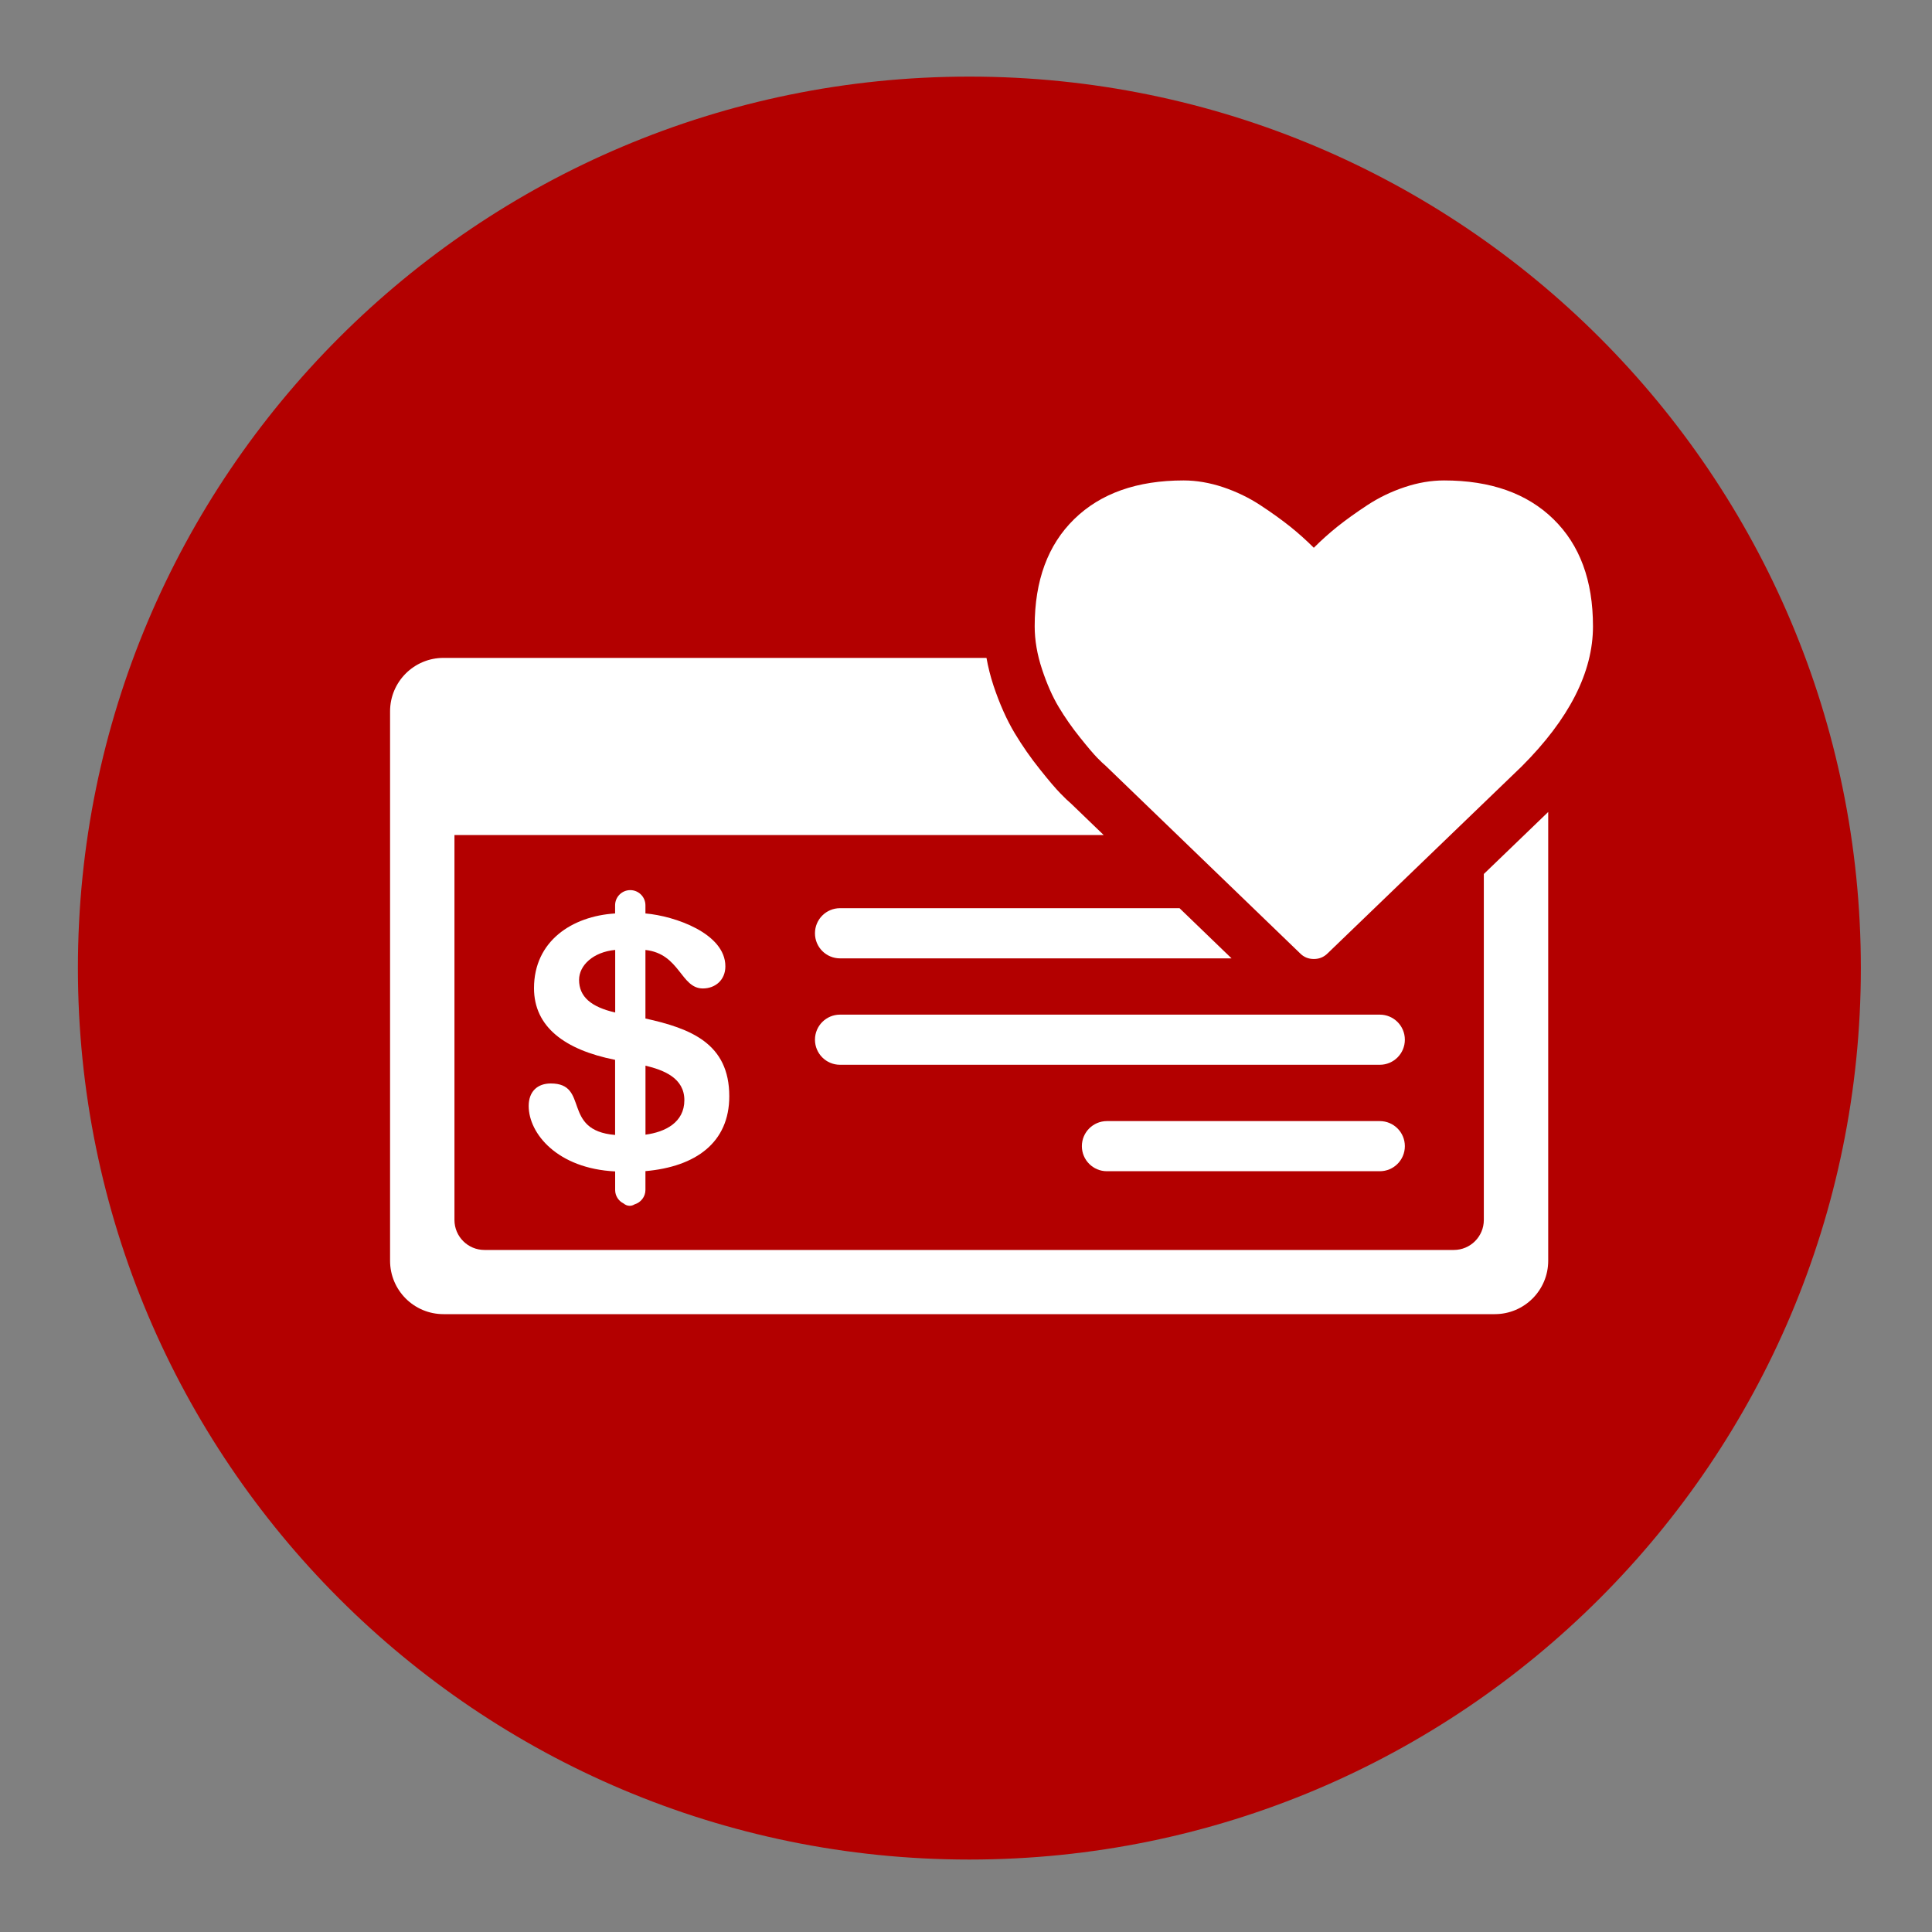 <?xml version="1.0" encoding="UTF-8"?>
<svg id="Layer_1" data-name="Layer 1" xmlns="http://www.w3.org/2000/svg" viewBox="0 0 400 400">
  <rect x="0" y="0" width="400" height="400" fill="#808080" stroke="none"/>
  <defs>
    <style>
      .cls-1 {
        fill: #fff;
      }

      .cls-2 {
        fill: #b30000;
      }
    </style>
  </defs>
  <path class="cls-2" d="m200.7,15.86C98.76,15.86,16.13,98.49,16.13,200.43s82.64,184.57,184.57,184.57,184.57-82.64,184.57-184.57S302.64,15.86,200.7,15.86Z"/>
  <g>
    <path class="cls-1" d="m168.73,193.23c0,2.87,2.32,5.19,5.19,5.19h81.06l-10.77-10.39h-70.29c-2.87,0-5.19,2.32-5.19,5.19Z"/>
    <path class="cls-1" d="m285.67,232.11h-56.49c-2.87,0-5.19,2.32-5.19,5.19s2.32,5.19,5.19,5.19h56.49c2.87,0,5.19-2.32,5.19-5.19s-2.32-5.19-5.19-5.19Z"/>
    <path class="cls-1" d="m285.67,210.07h-111.75c-2.87,0-5.19,2.32-5.19,5.19s2.32,5.19,5.19,5.19h111.75c2.87,0,5.19-2.32,5.19-5.19s-2.32-5.19-5.19-5.19Z"/>
    <path class="cls-1" d="m129.07,249.13c.36.32.81.52,1.31.52.37,0,.7-.12,1-.3,1.3-.39,2.25-1.58,2.25-2.99v-3.89c10.43-.92,17.36-5.92,17.36-15.5,0-10.97-8.04-14.04-17.36-16.1v-14.19c7.15.78,7.3,7.97,11.89,7.97,2.51,0,4.66-1.7,4.66-4.58,0-6.83-10.52-10.44-16.55-10.95v-1.69c0-1.73-1.41-3.14-3.14-3.14s-3.14,1.41-3.14,3.14v1.69c-8.91.56-16.79,5.71-16.79,15.47,0,8,6.34,12.76,16.79,14.84v15.55c-11.17-.93-5.23-10.66-13.31-10.66-2.81,0-4.58,1.7-4.58,4.66,0,5.71,5.95,12.96,17.9,13.55v3.85c0,1.21.7,2.25,1.71,2.77Zm4.57-28.5c3.78.92,8.05,2.55,8.05,7.15s-3.96,6.6-8.05,7.14v-14.28Zm-13.75-17.76c0-3,2.92-5.77,7.48-6.2v12.96c-4.98-1.15-7.48-3.25-7.48-6.76Z"/>
    <path class="cls-1" d="m307.21,180.93v71.65c0,3.43-2.78,6.21-6.21,6.21H100.3c-3.43,0-6.21-2.78-6.21-6.21v-79.7h134.41l-6.69-6.45c-.61-.51-1.36-1.23-2.26-2.16-.99-1.01-2.35-2.6-4.25-4.99-1.89-2.35-3.63-4.85-5.19-7.44-1.69-2.81-3.17-6.15-4.43-9.93-.63-1.91-1.1-3.81-1.44-5.7h-112.42c-6.11,0-11.06,4.95-11.06,11.06v113.75c0,6.11,4.95,11.06,11.06,11.06h217.66c6.11,0,11.06-4.95,11.06-11.06v-92.91l-13.32,12.83Z"/>
  </g>
  <path class="cls-1" d="m321.61,107.47c-5.46-5.33-13.01-8-22.64-8-2.67,0-5.39.46-8.16,1.39-2.77.92-5.35,2.17-7.74,3.74-2.39,1.57-4.44,3.05-6.16,4.42-1.72,1.38-3.35,2.84-4.9,4.39-1.55-1.55-3.18-3.01-4.9-4.39-1.72-1.37-3.77-2.85-6.16-4.42-2.39-1.57-4.97-2.81-7.74-3.74-2.77-.92-5.49-1.39-8.16-1.39-9.63,0-17.18,2.67-22.64,8-5.46,5.33-8.19,12.73-8.19,22.19,0,2.88.51,5.85,1.52,8.9,1.01,3.05,2.16,5.66,3.45,7.81,1.29,2.15,2.75,4.25,4.39,6.29,1.63,2.04,2.83,3.45,3.58,4.22.75.77,1.34,1.33,1.77,1.68l40.25,38.83c.77.78,1.72,1.16,2.84,1.16s2.06-.39,2.84-1.16l40.18-38.7c9.85-9.85,14.77-19.52,14.77-29.02s-2.73-16.86-8.19-22.19h0Zm0,0"/>
</svg>